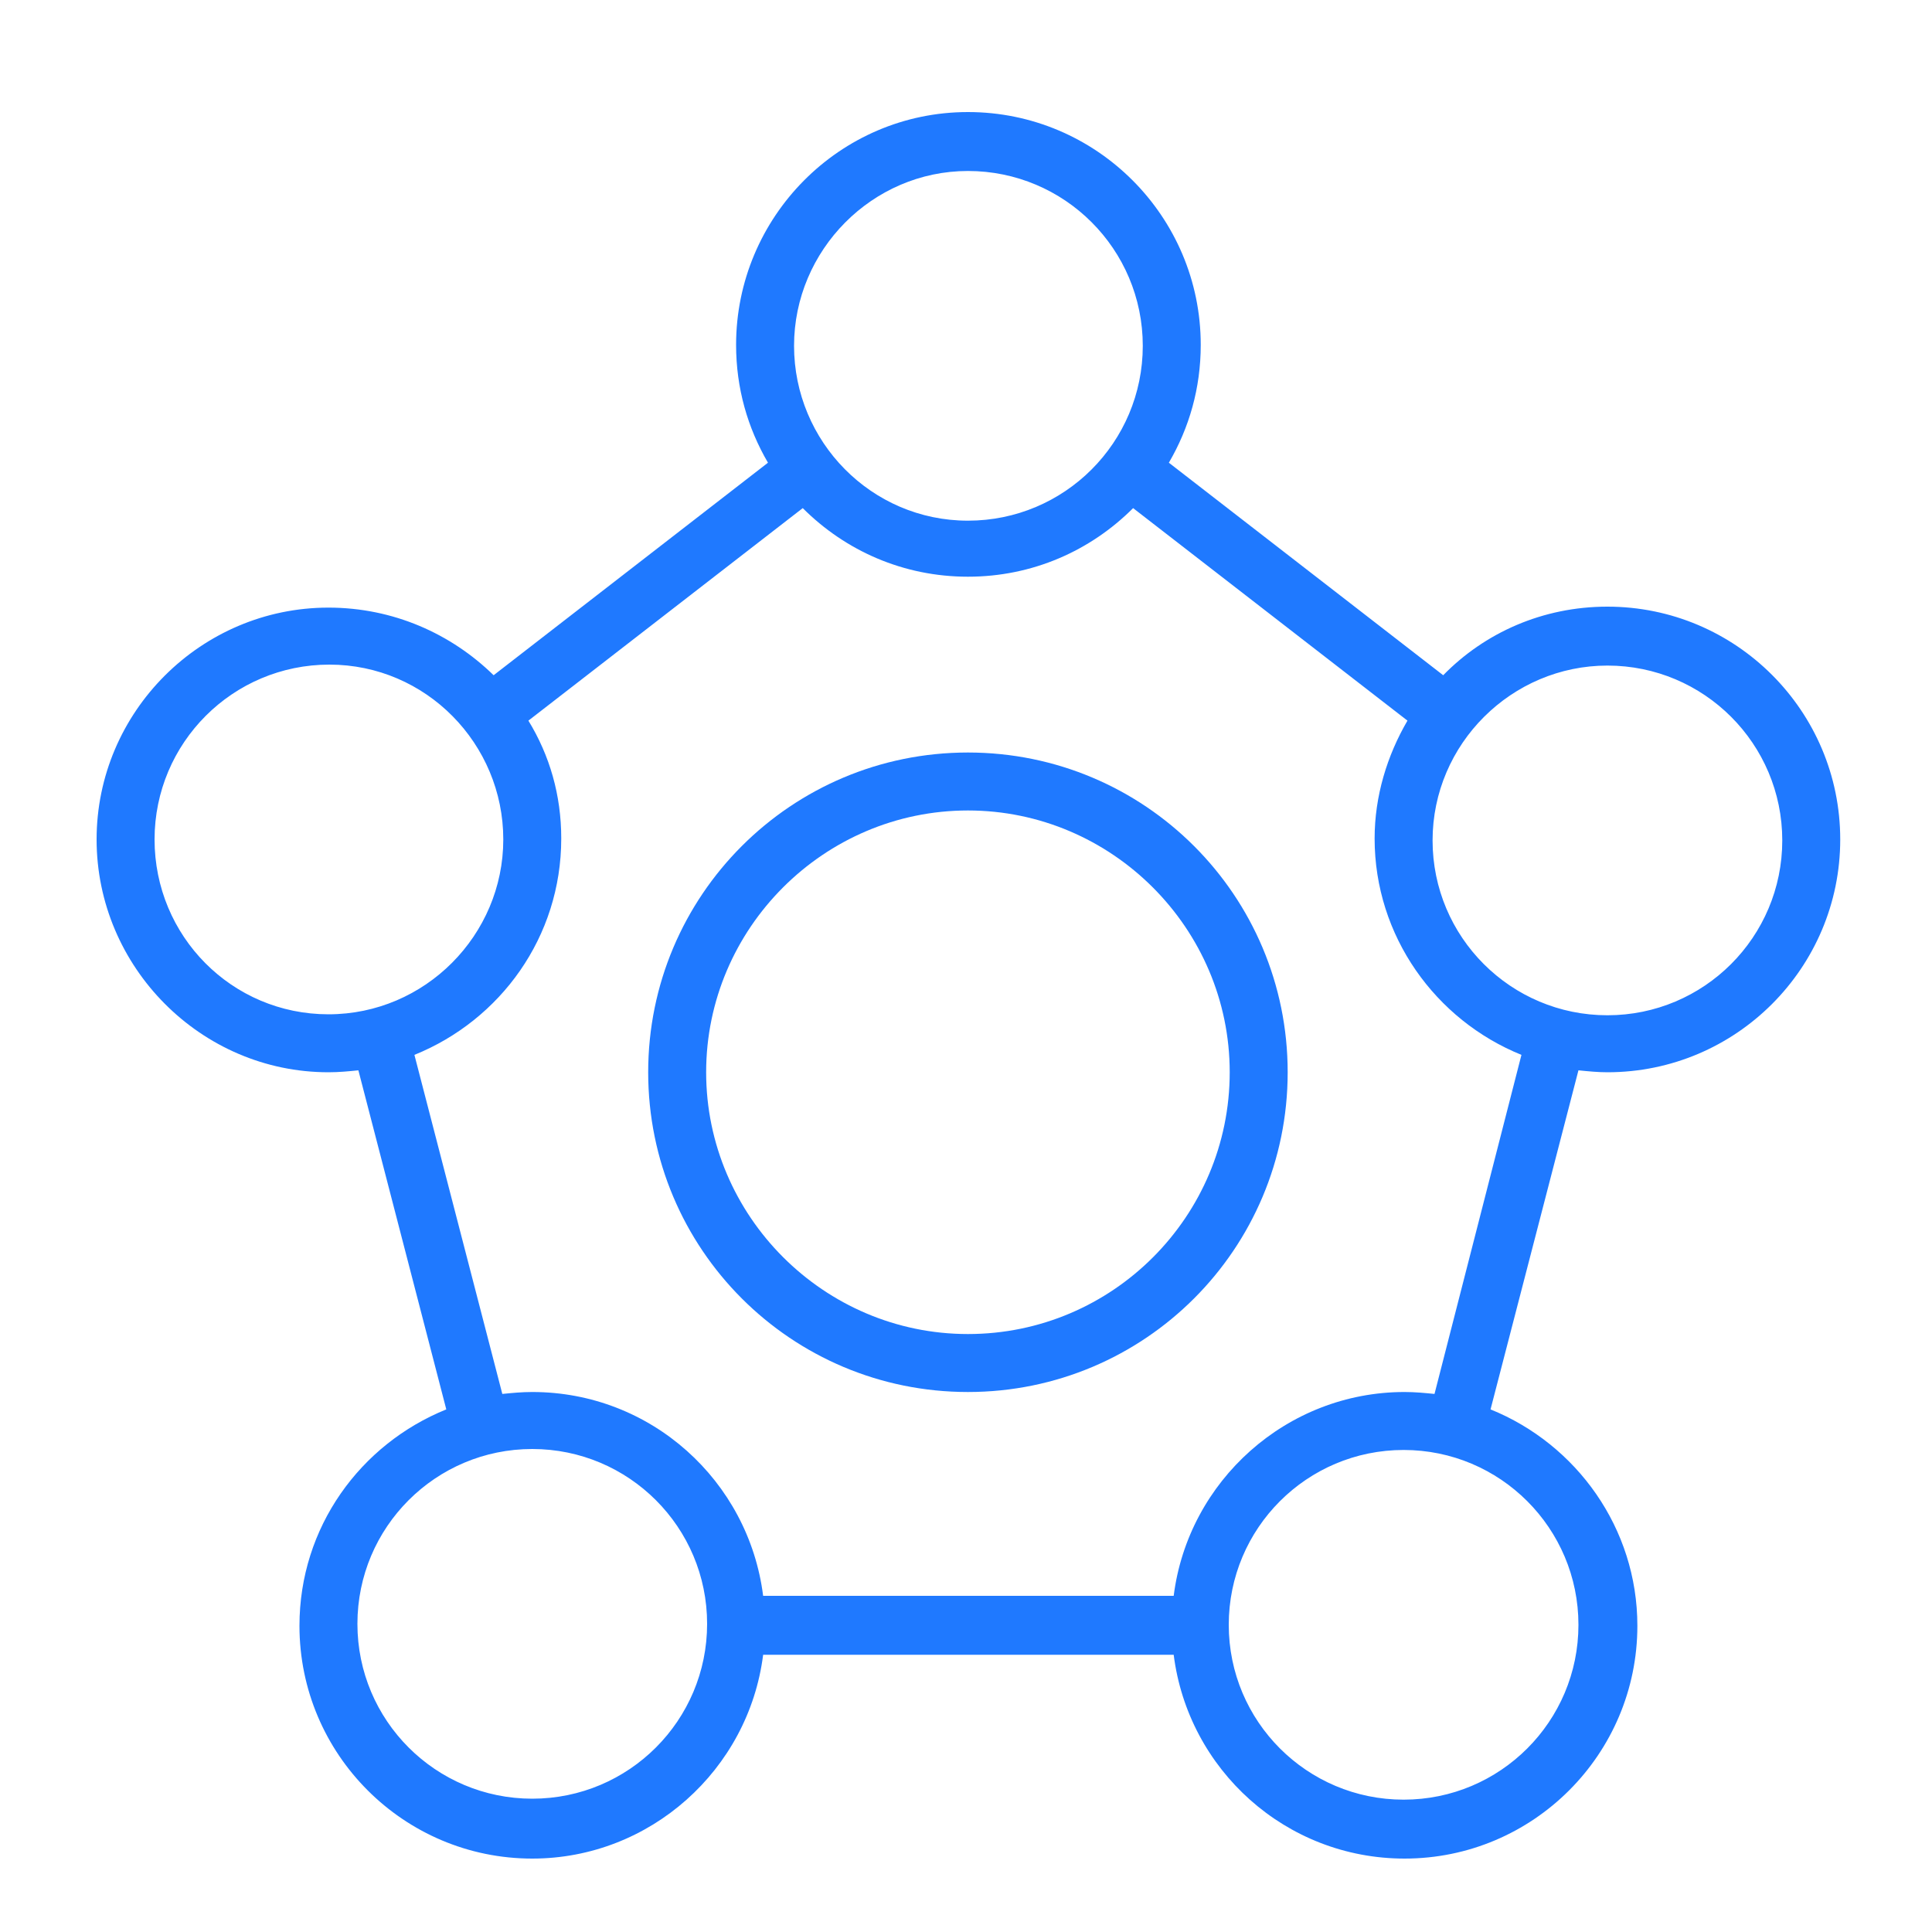<svg xmlns="http://www.w3.org/2000/svg" xmlns:xlink="http://www.w3.org/1999/xlink" id="Layer_1" x="0px" y="0px" viewBox="0 0 20 20" style="enable-background:new 0 0 20 20;" xml:space="preserve"><style type="text/css">	.st0{fill:url(#SVGID_1_);}	.st1{fill:url(#SVGID_00000087386521032000404520000008544877532551220907_);}	.st2{fill-rule:evenodd;clip-rule:evenodd;fill:#E18B5C;}	.st3{fill:#FFFFFF;}	.st4{fill-rule:evenodd;clip-rule:evenodd;fill:#FFFFFF;}	.st5{fill-rule:evenodd;clip-rule:evenodd;fill:#C56E4F;}	.st6{fill:#B35434;}	.st7{display:none;fill:#B35434;}	.st8{fill:#465A99;}	.st9{fill:#5167B0;}	.st10{fill:#F7A893;}	.st11{fill:#FF9376;}	.st12{fill:#2C2C2C;}	.st13{fill:url(#SVGID_00000172403331521702407350000017598480199077212851_);}	.st14{fill:#E57075;}	.st15{fill:#2B2B2B;}	.st16{fill:#2D2D2D;}	.st17{fill:#2D170C;}	.st18{fill:#6B8ED8;}	.st19{fill:#214259;}	.st20{fill:#00253E;}	.st21{fill:#1F79FF;}	.st22{fill-rule:evenodd;clip-rule:evenodd;fill:#1F79FF;}</style><path class="st21" d="M10.02,7.79c-1.83,0-3.31,1.48-3.31,3.31s1.48,3.31,3.31,3.31s3.31-1.48,3.31-3.31S11.85,7.79,10.02,7.79z  M10.02,13.81c-1.49,0-2.71-1.22-2.71-2.71s1.22-2.71,2.71-2.71s2.71,1.22,2.71,2.71S11.52,13.81,10.02,13.81z"></path><path class="st21" d="M16.64,11.1c1.33,0,2.41-1.08,2.41-2.41s-1.08-2.41-2.41-2.41c-0.67,0-1.27,0.27-1.7,0.71l-2.84-2.2 c0.21-0.36,0.33-0.77,0.33-1.22c0-1.33-1.08-2.41-2.41-2.41S7.62,2.25,7.62,3.57c0,0.45,0.12,0.86,0.33,1.22l-2.84,2.2 C4.67,6.56,4.07,6.29,3.4,6.29C2.08,6.29,1,7.37,1,8.69S2.08,11.1,3.4,11.1c0.11,0,0.21-0.01,0.31-0.02l0.91,3.51 c-0.89,0.36-1.52,1.22-1.52,2.24c0,1.33,1.08,2.41,2.41,2.41c1.22,0,2.24-0.92,2.39-2.11h4.25c0.15,1.19,1.16,2.11,2.39,2.11 c1.33,0,2.41-1.08,2.41-2.41c0-1.01-0.63-1.88-1.52-2.24l0.91-3.51C16.44,11.09,16.54,11.1,16.64,11.1z M16.64,6.89 c1,0,1.81,0.81,1.81,1.81s-0.81,1.81-1.81,1.81s-1.81-0.81-1.81-1.81S15.65,6.89,16.64,6.89z M10.02,1.77c1,0,1.81,0.81,1.81,1.81 s-0.81,1.81-1.81,1.81S8.22,4.57,8.22,3.58S9.03,1.77,10.02,1.77z M1.6,8.69c0-1,0.81-1.81,1.81-1.81S5.21,7.7,5.21,8.69 S4.4,10.5,3.4,10.5S1.6,9.69,1.6,8.69z M5.51,18.62c-1,0-1.81-0.81-1.81-1.81s0.81-1.81,1.81-1.81s1.81,0.81,1.81,1.81 S6.51,18.62,5.51,18.62z M16.34,16.82c0,1-0.81,1.81-1.81,1.81s-1.81-0.81-1.81-1.81s0.81-1.81,1.81-1.81S16.34,15.82,16.34,16.82z  M14.85,14.43c-0.1-0.01-0.2-0.02-0.31-0.02c-1.22,0-2.24,0.92-2.39,2.11H7.9c-0.15-1.19-1.16-2.11-2.39-2.11 c-0.11,0-0.21,0.01-0.31,0.02l-0.91-3.51c0.89-0.36,1.52-1.22,1.52-2.24c0-0.45-0.12-0.86-0.34-1.22l2.84-2.2 c0.44,0.44,1.04,0.71,1.71,0.71c0.67,0,1.27-0.27,1.71-0.71l2.84,2.2c-0.21,0.36-0.34,0.78-0.34,1.22c0,1.01,0.63,1.88,1.52,2.24 L14.85,14.43z"></path></svg>